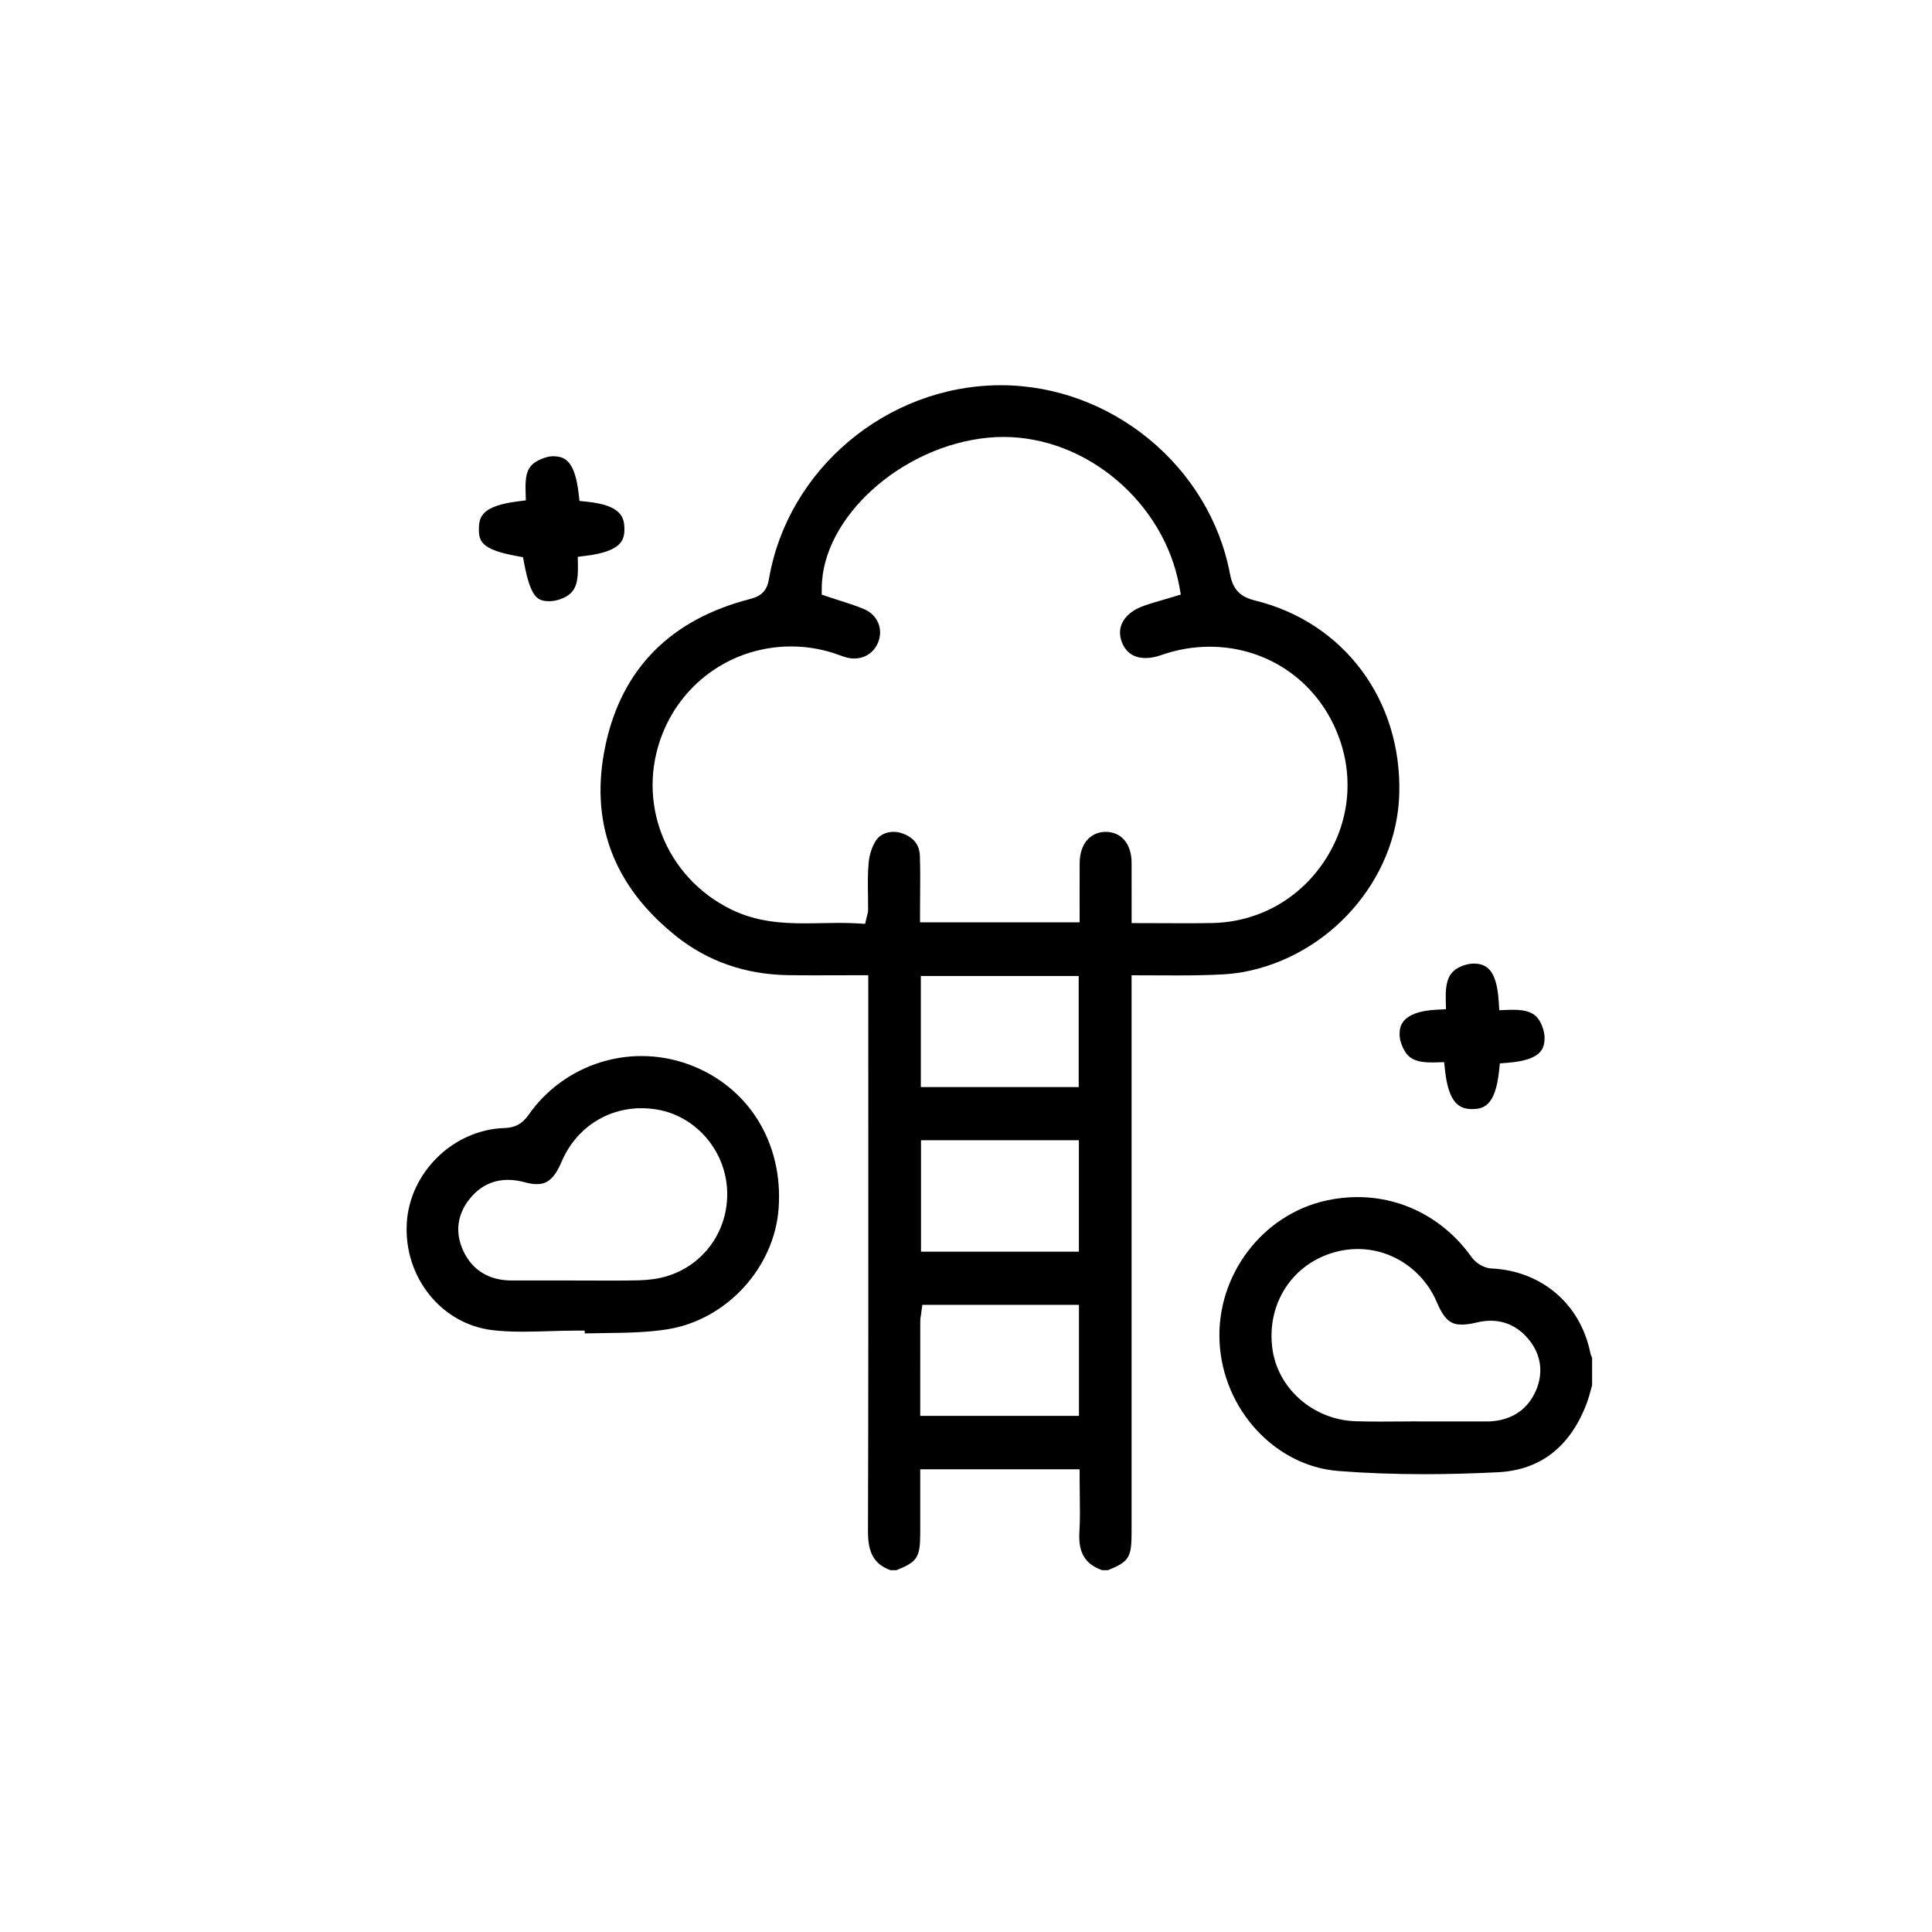 <?xml version="1.0" encoding="UTF-8"?><svg id="Livello_2" xmlns="http://www.w3.org/2000/svg" viewBox="0 0 1802.5 1802.5"><defs><style>.cls-1{fill:none;}</style></defs><g id="Livello_1-2"><path d="m1028.14,1464.91c-15.89-5.72-22.22-16.42-21.09-35.52.68-11.53.51-23.23.35-34.55-.07-5.1-.15-10.23-.15-15.41v-8.61h-148.7v59.22c-.01,22.79-2.54,27.12-22.17,34.87h-5.67c-15.08-5.59-20.97-15.88-20.91-36.25.39-125.65.34-253.39.3-376.93l-.03-141.89-50.29.11c-8.24,0-16.43-.04-24.62-.17-39.81-.62-74.96-12.89-104.47-36.47-58.88-47.04-81.01-106.99-65.75-178.2,15.27-71.33,60.69-117.18,134.98-136.29,10.79-2.78,15.7-8,17.5-18.66,17.4-102.3,109.77-180.01,214.85-180.75h1.5c102.97,0,194.87,75.7,213.77,176.08,2.7,14.35,9.25,21.29,23.35,24.76,83.19,20.44,137.27,93.2,134.56,181.05-2.46,79.68-65.15,150.89-145.83,165.64-11.9,2.18-24.7,2.51-37.07,2.82l-.87.03c-7.38.19-14.77.25-22.26.25-5.54,0-43.69-.13-43.69-.13v519.9c0,23.1-2.3,27.16-21.95,35.1h-5.67Zm-168.62-240.05l-.32,2.04c-.33,2.01-.6,3.89-.61,5.75-.05,21.25-.04,42.5-.04,64.22v24.08h148.09v-103.58h-146.14l-.99,7.48Zm-.25-57.07h147.3v-103.96h-147.3v103.96Zm-.16-153.6h147.29v-103.6h-147.29v103.6Zm-75.29-153.12c5.37,0,10.73.11,16.07.43l7.25.44,2.15-9.02c.3-1.14.62-2.32.63-3.86.02-4.58-.05-9.16-.11-13.74-.16-10.55-.31-20.52.62-30.44.72-7.75,3.37-15.64,7.08-21.1,3.27-4.81,9.3-7.68,16.13-7.68,2.83,0,5.71.51,8.34,1.47,10.55,3.85,15.86,10.67,16.23,20.83.45,12.21.35,24.24.24,36.98-.05,5.48-.09,10.98-.09,16.51v8.61h148.9l-.02-23.41c-.02-10.82-.03-21.38.04-31.94.12-17.5,9.64-28.91,24.26-29.05,14.71,0,24.11,11.23,24.2,28.6.06,10.73.04,21.45.03,32.53v24s44.07.15,50.92.15c8.21,0,16.35-.05,24.5-.22,41.34-.85,78.72-20.92,102.57-55.06,23.88-34.18,29.86-76.24,16.42-115.38-18.22-53.06-65.95-87.34-121.59-87.34-15.29,0-30.57,2.65-45.41,7.87-5.07,1.79-9.92,2.69-14.4,2.69-7.58,0-17.58-2.61-22.19-15.04-2.32-6.27-2.2-12.21.35-17.65,3.21-6.86,10.28-12.51,19.9-15.91,6.18-2.18,12.48-4.01,18.76-5.84,2.92-.85,5.83-1.7,8.73-2.58l7.35-2.23-1.38-7.56c-14.28-78.2-86.36-139.46-164.09-139.46-4.61,0-9.25.21-13.82.64-81.15,7.55-155.37,74.41-155.71,140.26l-.03,6.22,5.89,1.99c3.6,1.22,7.23,2.37,10.84,3.52,7.94,2.53,15.45,4.91,22.7,7.96,12.17,5.11,17.9,17.69,13.61,29.91-3.5,10-12.2,16.21-22.69,16.21-2.48,0-5.02-.35-7.55-1.04-2.23-.61-4.42-1.41-6.6-2.21-1.83-.66-3.65-1.32-5.5-1.91-12.74-4.04-25.93-6.09-39.19-6.09-53.21,0-100.31,31.88-119.99,81.22-25.21,63.22,2.23,133.75,63.84,164.07,23.31,11.47,46.87,13.05,68.85,13.05,5.55,0,11.11-.11,16.67-.22,5.43-.11,10.86-.21,16.29-.21Z"/><path d="m1328.61,1375.37c-27.92,0-54.87-1.01-80.08-2.99-59.04-4.63-107.67-57.57-110.72-120.5-3.01-62.1,39.88-118.79,99.76-131.87,9.6-2.1,19.33-3.16,28.92-3.16,42.35,0,81.17,20.44,106.49,56.07,3.52,4.96,10.99,10.16,18.44,10.51,46.7,2.2,82.9,32.98,92.22,78.4.41,2.01,1.14,3.68,1.74,5.03v25.54c-.43,1.53-.85,3.07-1.26,4.61-1.06,3.96-2.07,7.69-3.38,11.23-15.34,41.36-43.38,63.34-83.34,65.33-24.32,1.21-46.82,1.8-68.8,1.8Zm-61.93-210.08c-7.3,0-14.6,1.02-21.71,3.02-39.24,11.05-63.09,47.66-58.01,89.03,4.66,37.89,38.14,67.4,77.89,68.64,7.82.24,15.65.32,23.47.32,6.38,0,12.76-.05,19.14-.1,4.1-.03,8.19-.07,12.28-.08l6.72.06h61.35c.89,0,1.79-.01,2.68-.06,20.31-1.26,35.03-11.27,42.58-28.94,7.18-16.79,4.64-33.8-7.13-47.9-9.32-11.17-21.46-17.07-35.1-17.07-4.13,0-8.46.53-12.86,1.59-5.64,1.35-10.27,2.01-14.15,2.01-9.37,0-15.85-3.3-23.24-20.73-12.82-30.24-41.82-49.78-73.9-49.78Z"/><path d="m545.49,1241.44h-8.46c-8.27,0-16.57.25-24.87.5-8.13.24-16.25.49-24.35.49-11.06,0-20.13-.47-28.52-1.47-47.53-5.68-82.58-49.43-79.79-99.6,2.65-47.57,43.53-87.46,91.14-88.93,9.97-.31,16.72-4.01,22.57-12.37,24.02-34.31,63.4-54.8,105.34-54.8,14.71,0,29.21,2.52,43.08,7.48,56.13,20.08,89.4,73.06,84.77,134.96-4.13,55.22-48.54,103.55-103.3,112.42-19.07,3.09-39.27,3.34-58.79,3.59-6.26.08-12.53.16-18.78.32l-.05-2.6Zm25.33-46.68c8.34,0,16.68-.06,25.03-.26,9.61-.23,18.34-1.49,25.93-3.74,35.87-10.62,59.1-44.45,56.5-82.28-2.51-36.5-29.93-67.34-65.2-73.31-4.85-.82-9.76-1.24-14.58-1.24-33.01,0-61.61,19.21-74.63,50.13-7.65,18.19-15.63,20.7-23.11,20.7-3.2,0-6.91-.57-11.04-1.71-5.47-1.5-10.78-2.27-15.77-2.27-14.09,0-26.04,5.86-35.53,17.43-12,14.62-14.14,32.09-6.01,49.19,8.46,17.81,23.99,27.23,44.89,27.25h50.6s42.91.11,42.91.11Z"/><path d="m1373.45,1034.74c-11.07-.02-21.79-4.37-25.25-35.88l-.87-7.9-7.94.23c-1.2.03-2.41.05-3.6.05-13,0-20.12-2.78-24.54-9.58-3.37-5.19-5.47-11.52-5.47-16.53,0-5.86,0-21.44,34.89-23.12l8.39-.41-.2-8.4c-.34-14.41,1.4-24.46,11.14-30.02,4.53-2.59,10.31-4.19,15.07-4.19l.9.02c10.43.47,20.34,5.05,22.28,35.13l.54,8.37,8.38-.32c1.48-.06,2.96-.09,4.44-.09,13.27,0,20.47,3.02,24.83,10.42,3.01,5.11,4.82,11.7,4.6,16.79-.4,9.46-3.43,19.76-34.58,22.25l-7.13.57-.75,7.12c-3.44,32.73-14.75,35.48-25.07,35.48h-.05Z"/><path d="m512.53,560.88c-10.46,0-17.27-2.37-23.49-35.22l-1.1-5.81-5.81-1.06c-33.36-6.1-35.6-13.94-35.33-26.11.23-10.7,3.17-20.65,36.04-24.87l7.78-1-.26-7.84c-.47-13.74.9-22.71,9.26-27.9,5.38-3.34,11.65-5.41,16.38-5.41,10.18.16,20.17,2.98,23.86,34.83l.79,6.87,6.88.71c31.96,3.29,34.84,14.59,35.02,24.92.19,10.62-2.41,21.33-35.82,25.54l-7.67.97.13,7.73c.25,14.13-1.32,23.38-10.12,28.82-4.7,2.91-10.82,4.76-15.97,4.83h-.57Z"/><rect class="cls-1" width="1802.5" height="1802.5"/></g></svg>
